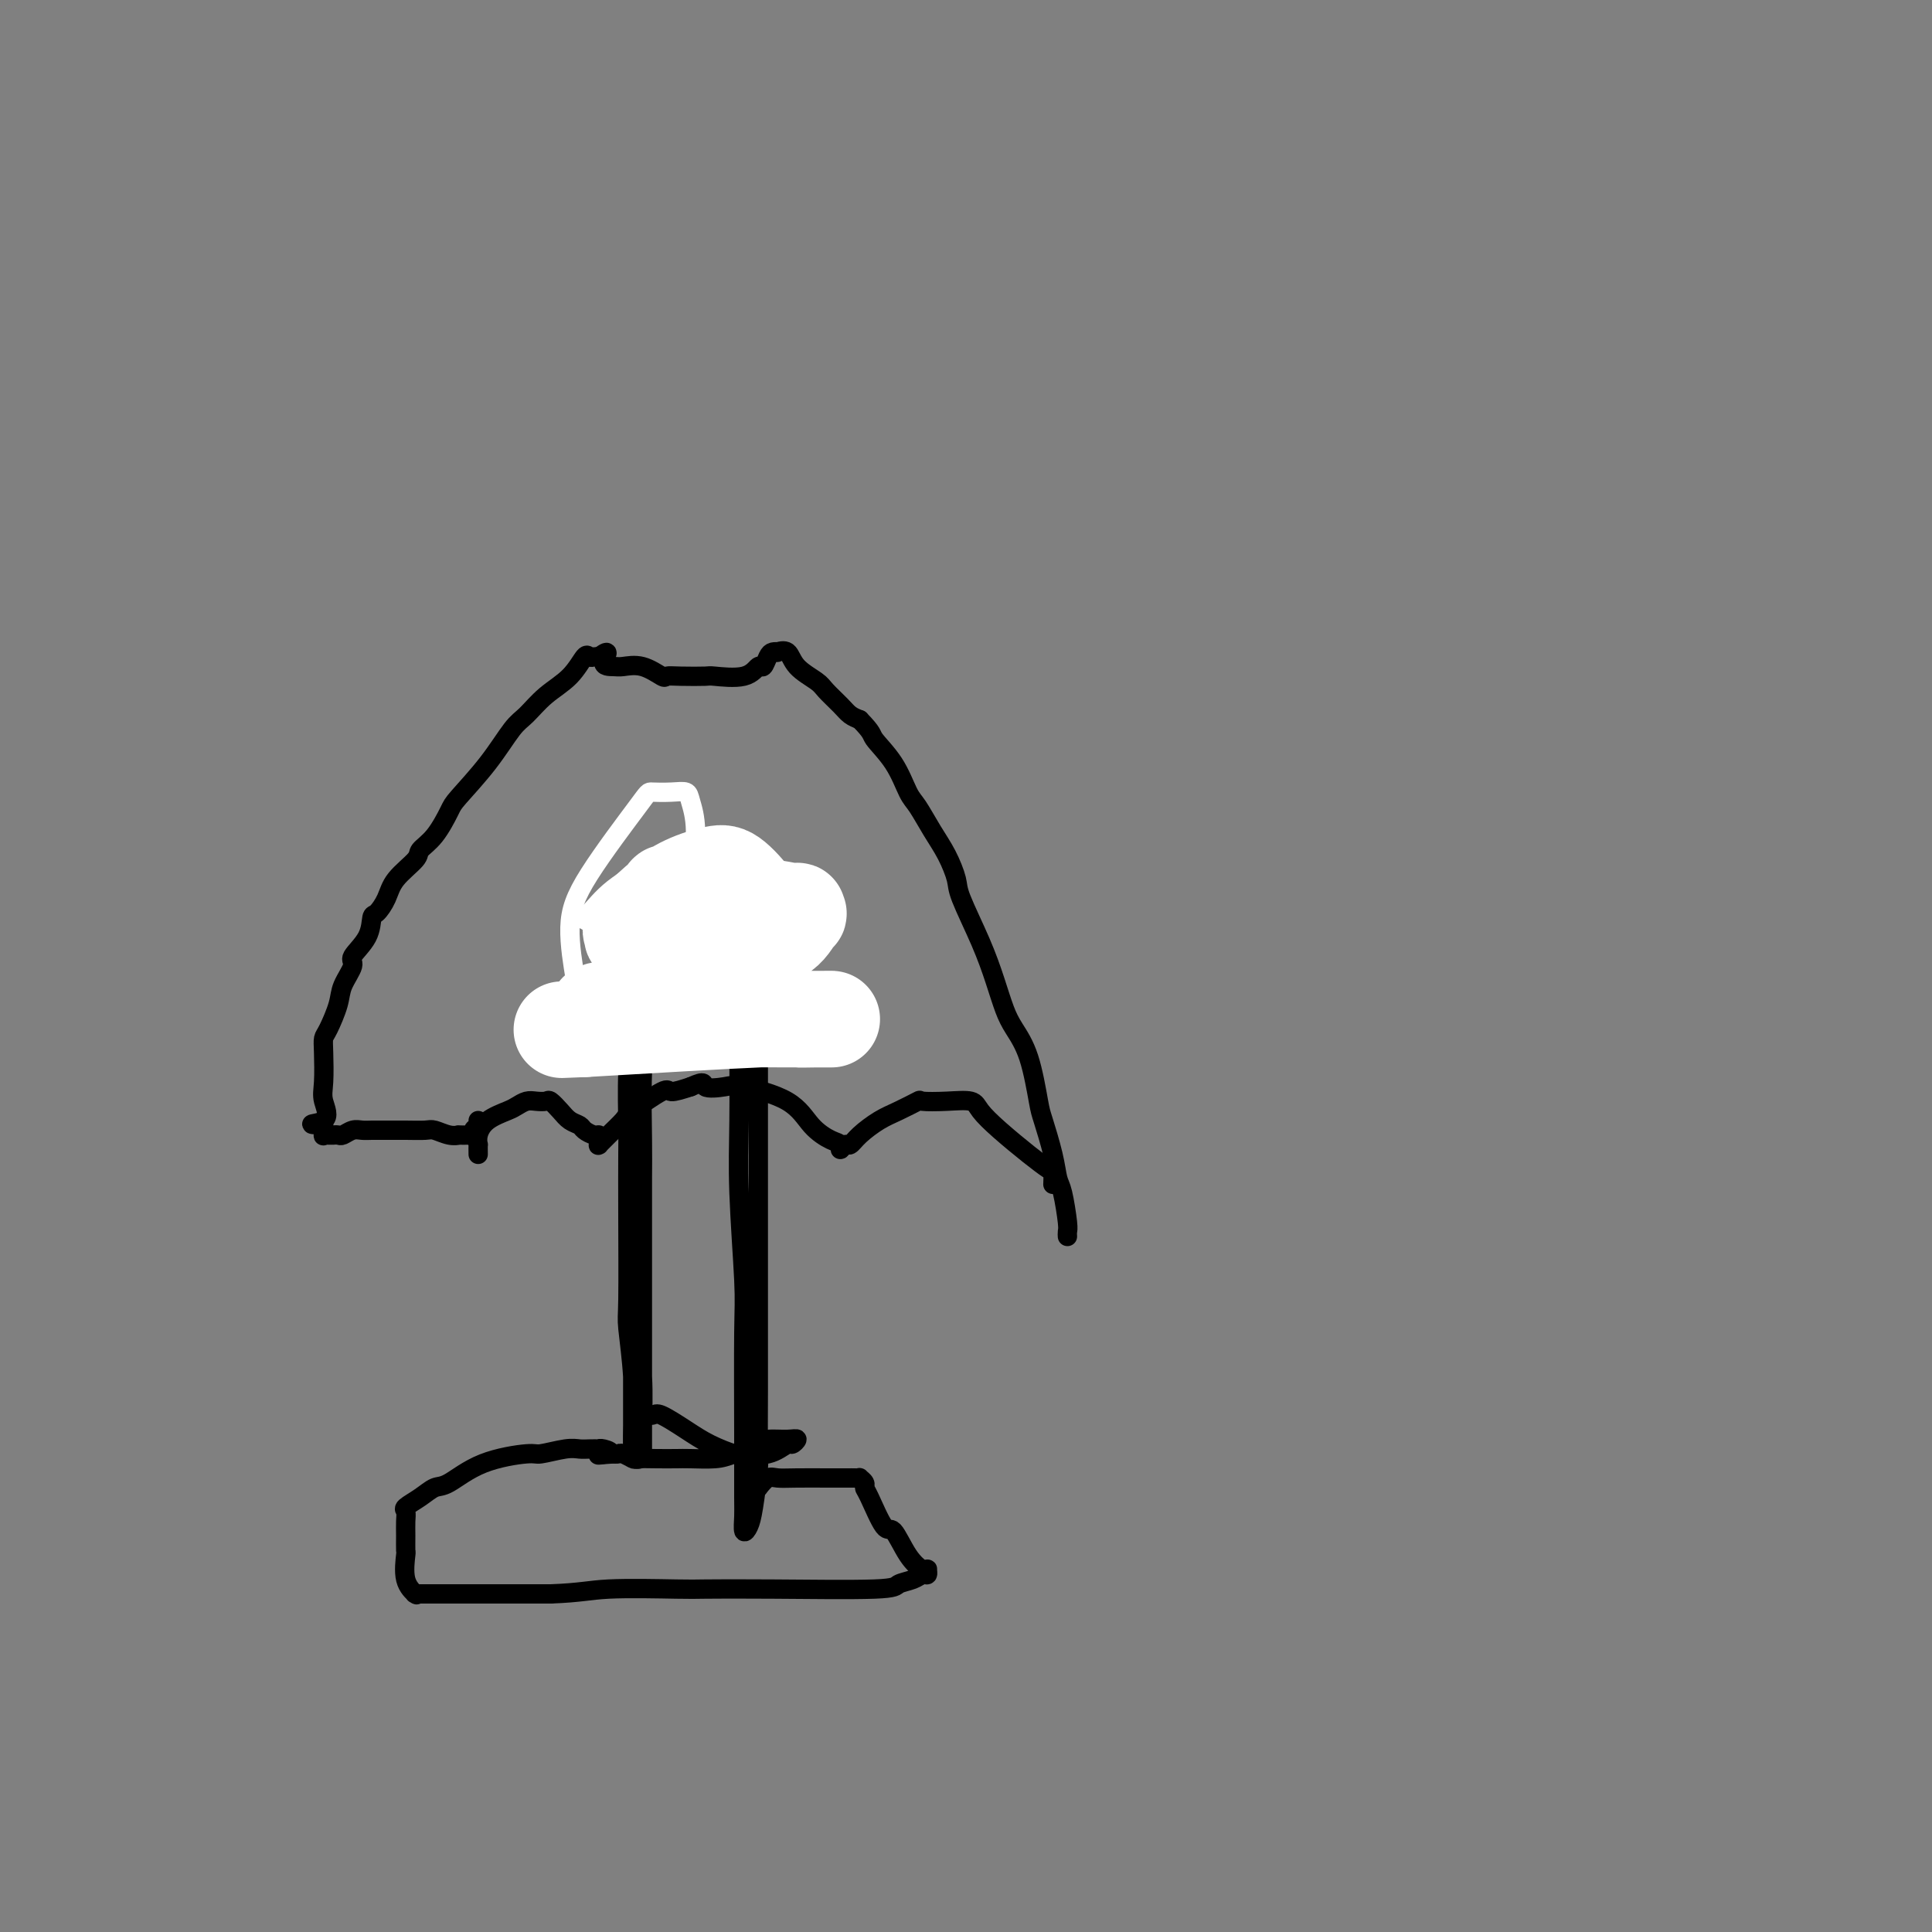 <svg viewBox='0 0 400 400' version='1.1' xmlns='http://www.w3.org/2000/svg' xmlns:xlink='http://www.w3.org/1999/xlink'><rect x="0" y="0" width="400" height="400" fill="#808080" stroke="none"/><g fill='none' stroke='#000000' stroke-width='6' stroke-linecap='round' stroke-linejoin='round'><path d='M135,195c0.091,1.026 0.182,2.053 0,3c-0.182,0.947 -0.637,1.816 -1,4c-0.363,2.184 -0.633,5.684 -1,9c-0.367,3.316 -0.830,6.450 -1,11c-0.170,4.550 -0.045,10.517 0,14c0.045,3.483 0.012,4.483 0,8c-0.012,3.517 -0.003,9.550 0,16c0.003,6.450 0.001,13.316 0,17c-0.001,3.684 -0.001,4.188 0,7c0.001,2.812 0.001,7.934 0,11c-0.001,3.066 -0.004,4.076 0,5c0.004,0.924 0.015,1.763 0,1c-0.015,-0.763 -0.057,-3.128 0,-6c0.057,-2.872 0.211,-6.250 0,-10c-0.211,-3.750 -0.788,-7.872 -1,-10c-0.212,-2.128 -0.057,-2.261 0,-6c0.057,-3.739 0.018,-11.084 0,-17c-0.018,-5.916 -0.015,-10.405 0,-13c0.015,-2.595 0.043,-3.297 0,-6c-0.043,-2.703 -0.155,-7.406 0,-11c0.155,-3.594 0.578,-6.080 1,-9c0.422,-2.920 0.844,-6.275 1,-8c0.156,-1.725 0.044,-1.821 0,-2c-0.044,-0.179 -0.022,-0.441 0,-1c0.022,-0.559 0.045,-1.415 0,-2c-0.045,-0.585 -0.156,-0.899 0,-1c0.156,-0.101 0.581,0.011 1,-1c0.419,-1.011 0.834,-3.146 1,-4c0.166,-0.854 0.083,-0.427 0,0'/><path d='M135,194c0.667,-4.667 0.333,-2.333 0,0'/></g>
<g fill='none' stroke='#000000' stroke-width='4' stroke-linecap='round' stroke-linejoin='round'><path d='M153,189c0.000,-0.185 0.000,-0.371 0,0c-0.000,0.371 -0.000,1.297 0,2c0.000,0.703 0.000,1.183 0,3c-0.000,1.817 -0.001,4.971 0,8c0.001,3.029 0.004,5.934 0,8c-0.004,2.066 -0.015,3.294 0,7c0.015,3.706 0.057,9.890 0,15c-0.057,5.110 -0.211,9.148 0,15c0.211,5.852 0.789,13.520 1,18c0.211,4.480 0.056,5.772 0,11c-0.056,5.228 -0.012,14.390 0,21c0.012,6.610 -0.008,10.667 0,13c0.008,2.333 0.044,2.942 0,4c-0.044,1.058 -0.170,2.567 0,3c0.170,0.433 0.634,-0.208 1,-1c0.366,-0.792 0.634,-1.735 1,-4c0.366,-2.265 0.830,-5.853 1,-8c0.170,-2.147 0.046,-2.855 0,-5c-0.046,-2.145 -0.012,-5.729 0,-11c0.012,-5.271 0.003,-12.231 0,-16c-0.003,-3.769 -0.001,-4.347 0,-9c0.001,-4.653 0.001,-13.381 0,-20c-0.001,-6.619 -0.003,-11.128 0,-15c0.003,-3.872 0.012,-7.107 0,-9c-0.012,-1.893 -0.045,-2.444 0,-4c0.045,-1.556 0.170,-4.116 0,-6c-0.170,-1.884 -0.633,-3.093 -1,-4c-0.367,-0.907 -0.637,-1.514 -1,-3c-0.363,-1.486 -0.818,-3.853 -1,-5c-0.182,-1.147 -0.091,-1.073 0,-1'/><path d='M154,196c-0.480,-2.177 -0.180,-1.118 0,-1c0.180,0.118 0.240,-0.704 0,-1c-0.240,-0.296 -0.782,-0.064 -1,0c-0.218,0.064 -0.114,-0.039 0,-1c0.114,-0.961 0.237,-2.779 0,-4c-0.237,-1.221 -0.834,-1.844 -1,-2c-0.166,-0.156 0.100,0.154 0,0c-0.100,-0.154 -0.565,-0.772 -1,-1c-0.435,-0.228 -0.838,-0.065 -1,0c-0.162,0.065 -0.081,0.033 0,0'/><path d='M142,183c-0.302,0.002 -0.603,0.004 -1,0c-0.397,-0.004 -0.889,-0.013 -1,0c-0.111,0.013 0.159,0.049 0,0c-0.159,-0.049 -0.746,-0.182 -1,0c-0.254,0.182 -0.176,0.679 0,1c0.176,0.321 0.451,0.464 0,1c-0.451,0.536 -1.628,1.464 -2,2c-0.372,0.536 0.061,0.679 0,1c-0.061,0.321 -0.616,0.818 -1,1c-0.384,0.182 -0.597,0.049 -1,0c-0.403,-0.049 -0.995,-0.013 -1,0c-0.005,0.013 0.576,0.004 1,0c0.424,-0.004 0.692,-0.001 2,0c1.308,0.001 3.658,0.000 6,0c2.342,-0.000 4.676,-0.000 6,0c1.324,0.000 1.639,0.000 2,0c0.361,-0.000 0.769,-0.000 1,0c0.231,0.000 0.284,0.000 0,0c-0.284,-0.000 -0.906,-0.000 -2,0c-1.094,0.000 -2.661,0.000 -4,0c-1.339,-0.000 -2.452,-0.000 -3,0c-0.548,0.000 -0.532,0.000 -1,0c-0.468,-0.000 -1.419,-0.000 -2,0c-0.581,0.000 -0.790,0.000 -1,0'/><path d='M139,189c-2.167,0.000 -1.083,0.000 0,0'/><path d='M147,192c-0.213,0.115 -0.426,0.230 -1,0c-0.574,-0.230 -1.510,-0.806 -2,-1c-0.490,-0.194 -0.534,-0.006 -1,0c-0.466,0.006 -1.354,-0.168 -3,-1c-1.646,-0.832 -4.048,-2.320 -5,-3c-0.952,-0.680 -0.452,-0.553 -1,-1c-0.548,-0.447 -2.145,-1.468 -3,-2c-0.855,-0.532 -0.969,-0.573 -1,-1c-0.031,-0.427 0.020,-1.238 1,-2c0.980,-0.762 2.890,-1.474 4,-2c1.110,-0.526 1.422,-0.866 2,-1c0.578,-0.134 1.422,-0.064 3,0c1.578,0.064 3.891,0.120 5,0c1.109,-0.120 1.015,-0.418 2,0c0.985,0.418 3.050,1.552 4,3c0.950,1.448 0.786,3.211 1,4c0.214,0.789 0.805,0.604 1,1c0.195,0.396 -0.007,1.374 0,2c0.007,0.626 0.222,0.900 0,1c-0.222,0.100 -0.883,0.027 -1,0c-0.117,-0.027 0.309,-0.007 0,0c-0.309,0.007 -1.352,0.002 -2,0c-0.648,-0.002 -0.899,-0.001 -1,0c-0.101,0.001 -0.050,0.000 0,0'/><path d='M99,239c-0.008,-0.886 -0.017,-1.771 0,-2c0.017,-0.229 0.059,0.199 0,0c-0.059,-0.199 -0.220,-1.024 0,-2c0.220,-0.976 0.821,-2.104 2,-3c1.179,-0.896 2.936,-1.560 4,-2c1.064,-0.440 1.436,-0.655 2,-1c0.564,-0.345 1.320,-0.819 2,-1c0.680,-0.181 1.284,-0.070 2,0c0.716,0.070 1.544,0.099 2,0c0.456,-0.099 0.541,-0.325 1,0c0.459,0.325 1.292,1.201 2,2c0.708,0.799 1.290,1.520 2,2c0.710,0.480 1.549,0.720 2,1c0.451,0.280 0.513,0.601 1,1c0.487,0.399 1.399,0.877 2,1c0.601,0.123 0.892,-0.109 1,0c0.108,0.109 0.034,0.560 0,1c-0.034,0.440 -0.026,0.868 0,1c0.026,0.132 0.072,-0.031 0,0c-0.072,0.031 -0.261,0.256 0,0c0.261,-0.256 0.971,-0.992 2,-2c1.029,-1.008 2.378,-2.287 3,-3c0.622,-0.713 0.517,-0.861 2,-2c1.483,-1.139 4.553,-3.268 6,-4c1.447,-0.732 1.271,-0.066 2,0c0.729,0.066 2.365,-0.467 4,-1'/><path d='M143,225c3.407,-1.555 2.423,-0.443 3,0c0.577,0.443 2.714,0.217 4,0c1.286,-0.217 1.722,-0.423 4,0c2.278,0.423 6.399,1.477 9,3c2.601,1.523 3.681,3.514 5,5c1.319,1.486 2.878,2.466 4,3c1.122,0.534 1.808,0.621 2,1c0.192,0.379 -0.108,1.048 0,1c0.108,-0.048 0.625,-0.813 1,-1c0.375,-0.187 0.609,0.205 1,0c0.391,-0.205 0.938,-1.008 2,-2c1.062,-0.992 2.638,-2.175 4,-3c1.362,-0.825 2.508,-1.294 4,-2c1.492,-0.706 3.329,-1.649 4,-2c0.671,-0.351 0.176,-0.112 1,0c0.824,0.112 2.968,0.095 5,0c2.032,-0.095 3.952,-0.267 5,0c1.048,0.267 1.223,0.973 2,2c0.777,1.027 2.156,2.374 4,4c1.844,1.626 4.154,3.533 6,5c1.846,1.467 3.227,2.496 4,3c0.773,0.504 0.939,0.482 1,1c0.061,0.518 0.017,1.577 0,2c-0.017,0.423 -0.009,0.212 0,0'/><path d='M99,232c0.123,0.340 0.245,0.679 0,1c-0.245,0.321 -0.858,0.622 -1,1c-0.142,0.378 0.188,0.833 0,1c-0.188,0.167 -0.892,0.046 -1,0c-0.108,-0.046 0.381,-0.016 0,0c-0.381,0.016 -1.634,0.018 -2,0c-0.366,-0.018 0.153,-0.057 0,0c-0.153,0.057 -0.978,0.212 -2,0c-1.022,-0.212 -2.241,-0.789 -3,-1c-0.759,-0.211 -1.057,-0.056 -2,0c-0.943,0.056 -2.532,0.014 -4,0c-1.468,-0.014 -2.817,0.000 -4,0c-1.183,-0.000 -2.200,-0.014 -3,0c-0.800,0.014 -1.381,0.056 -2,0c-0.619,-0.056 -1.275,-0.211 -2,0c-0.725,0.211 -1.517,0.789 -2,1c-0.483,0.211 -0.655,0.056 -1,0c-0.345,-0.056 -0.863,-0.014 -1,0c-0.137,0.014 0.107,-0.002 0,0c-0.107,0.002 -0.565,0.021 -1,0c-0.435,-0.021 -0.848,-0.083 -1,0c-0.152,0.083 -0.043,0.309 0,0c0.043,-0.309 0.022,-1.155 0,-2'/><path d='M67,233c-4.796,-0.335 -1.286,-0.173 0,-1c1.286,-0.827 0.346,-2.641 0,-4c-0.346,-1.359 -0.100,-2.261 0,-4c0.100,-1.739 0.053,-4.316 0,-6c-0.053,-1.684 -0.111,-2.475 0,-3c0.111,-0.525 0.391,-0.782 1,-2c0.609,-1.218 1.547,-3.395 2,-5c0.453,-1.605 0.422,-2.637 1,-4c0.578,-1.363 1.765,-3.057 2,-4c0.235,-0.943 -0.480,-1.137 0,-2c0.480,-0.863 2.157,-2.397 3,-4c0.843,-1.603 0.854,-3.277 1,-4c0.146,-0.723 0.429,-0.497 1,-1c0.571,-0.503 1.429,-1.735 2,-3c0.571,-1.265 0.853,-2.563 2,-4c1.147,-1.437 3.157,-3.014 4,-4c0.843,-0.986 0.517,-1.380 1,-2c0.483,-0.620 1.774,-1.465 3,-3c1.226,-1.535 2.386,-3.761 3,-5c0.614,-1.239 0.683,-1.493 2,-3c1.317,-1.507 3.882,-4.267 6,-7c2.118,-2.733 3.790,-5.437 5,-7c1.210,-1.563 1.959,-1.984 3,-3c1.041,-1.016 2.373,-2.626 4,-4c1.627,-1.374 3.549,-2.512 5,-4c1.451,-1.488 2.430,-3.327 3,-4c0.570,-0.673 0.730,-0.181 1,0c0.270,0.181 0.648,0.052 1,0c0.352,-0.052 0.676,-0.026 1,0'/><path d='M124,136c2.909,-2.152 1.183,-0.033 1,1c-0.183,1.033 1.179,0.981 2,1c0.821,0.019 1.102,0.110 2,0c0.898,-0.110 2.413,-0.422 4,0c1.587,0.422 3.247,1.577 4,2c0.753,0.423 0.600,0.116 1,0c0.400,-0.116 1.354,-0.039 3,0c1.646,0.039 3.985,0.040 5,0c1.015,-0.040 0.706,-0.122 2,0c1.294,0.122 4.192,0.450 6,0c1.808,-0.450 2.527,-1.676 3,-2c0.473,-0.324 0.699,0.253 1,0c0.301,-0.253 0.676,-1.338 1,-2c0.324,-0.662 0.599,-0.901 1,-1c0.401,-0.099 0.930,-0.059 1,0c0.070,0.059 -0.320,0.136 0,0c0.320,-0.136 1.349,-0.486 2,0c0.651,0.486 0.923,1.807 2,3c1.077,1.193 2.960,2.256 4,3c1.040,0.744 1.238,1.168 2,2c0.762,0.832 2.090,2.070 3,3c0.910,0.930 1.403,1.551 2,2c0.597,0.449 1.299,0.724 2,1'/><path d='M178,149c2.800,2.857 2.300,3.001 3,4c0.700,0.999 2.599,2.853 4,5c1.401,2.147 2.302,4.588 3,6c0.698,1.412 1.193,1.794 2,3c0.807,1.206 1.928,3.236 3,5c1.072,1.764 2.097,3.260 3,5c0.903,1.740 1.684,3.722 2,5c0.316,1.278 0.167,1.853 1,4c0.833,2.147 2.649,5.868 4,9c1.351,3.132 2.236,5.676 3,8c0.764,2.324 1.408,4.428 2,6c0.592,1.572 1.132,2.611 2,4c0.868,1.389 2.064,3.128 3,6c0.936,2.872 1.613,6.877 2,9c0.387,2.123 0.486,2.366 1,4c0.514,1.634 1.444,4.661 2,7c0.556,2.339 0.737,3.989 1,5c0.263,1.011 0.606,1.381 1,3c0.394,1.619 0.837,4.485 1,6c0.163,1.515 0.044,1.677 0,2c-0.044,0.323 -0.013,0.807 0,1c0.013,0.193 0.006,0.097 0,0'/><path d='M132,293c1.163,0.071 2.326,0.142 3,0c0.674,-0.142 0.860,-0.498 2,0c1.140,0.498 3.235,1.848 5,3c1.765,1.152 3.202,2.105 5,3c1.798,0.895 3.959,1.733 5,2c1.041,0.267 0.963,-0.037 2,0c1.037,0.037 3.188,0.417 5,0c1.812,-0.417 3.284,-1.629 4,-2c0.716,-0.371 0.676,0.099 1,0c0.324,-0.099 1.013,-0.766 1,-1c-0.013,-0.234 -0.728,-0.035 -2,0c-1.272,0.035 -3.100,-0.096 -4,0c-0.900,0.096 -0.873,0.418 -2,1c-1.127,0.582 -3.409,1.424 -5,2c-1.591,0.576 -2.490,0.886 -4,1c-1.510,0.114 -3.632,0.032 -5,0c-1.368,-0.032 -1.981,-0.012 -3,0c-1.019,0.012 -2.444,0.017 -4,0c-1.556,-0.017 -3.243,-0.057 -4,0c-0.757,0.057 -0.584,0.211 -1,0c-0.416,-0.211 -1.420,-0.788 -2,-1c-0.580,-0.212 -0.737,-0.061 -1,0c-0.263,0.061 -0.631,0.030 -1,0'/><path d='M127,301c-5.753,0.370 -2.136,0.295 -1,0c1.136,-0.295 -0.209,-0.811 -1,-1c-0.791,-0.189 -1.027,-0.052 -1,0c0.027,0.052 0.319,0.018 0,0c-0.319,-0.018 -1.248,-0.020 -2,0c-0.752,0.020 -1.325,0.062 -2,0c-0.675,-0.062 -1.451,-0.226 -3,0c-1.549,0.226 -3.870,0.844 -5,1c-1.130,0.156 -1.067,-0.149 -3,0c-1.933,0.149 -5.860,0.751 -9,2c-3.140,1.249 -5.493,3.146 -7,4c-1.507,0.854 -2.169,0.665 -3,1c-0.831,0.335 -1.830,1.194 -3,2c-1.170,0.806 -2.510,1.558 -3,2c-0.490,0.442 -0.131,0.573 0,1c0.131,0.427 0.033,1.149 0,2c-0.033,0.851 -0.001,1.829 0,3c0.001,1.171 -0.028,2.534 0,3c0.028,0.466 0.111,0.034 0,1c-0.111,0.966 -0.418,3.331 0,5c0.418,1.669 1.562,2.643 2,3c0.438,0.357 0.171,0.096 0,0c-0.171,-0.096 -0.246,-0.026 0,0c0.246,0.026 0.814,0.007 1,0c0.186,-0.007 -0.008,-0.002 1,0c1.008,0.002 3.219,0.000 5,0c1.781,-0.000 3.133,-0.000 6,0c2.867,0.000 7.248,0.000 10,0c2.752,-0.000 3.876,-0.000 5,0'/><path d='M114,330c6.260,-0.226 7.909,-0.792 12,-1c4.091,-0.208 10.624,-0.059 14,0c3.376,0.059 3.594,0.027 6,0c2.406,-0.027 7.001,-0.050 14,0c6.999,0.050 16.401,0.172 21,0c4.599,-0.172 4.395,-0.638 5,-1c0.605,-0.362 2.019,-0.619 3,-1c0.981,-0.381 1.529,-0.885 2,-1c0.471,-0.115 0.864,0.159 1,0c0.136,-0.159 0.016,-0.752 0,-1c-0.016,-0.248 0.072,-0.152 0,0c-0.072,0.152 -0.303,0.360 -1,0c-0.697,-0.360 -1.862,-1.287 -3,-3c-1.138,-1.713 -2.251,-4.213 -3,-5c-0.749,-0.787 -1.133,0.139 -2,-1c-0.867,-1.139 -2.218,-4.344 -3,-6c-0.782,-1.656 -0.997,-1.764 -1,-2c-0.003,-0.236 0.204,-0.599 0,-1c-0.204,-0.401 -0.821,-0.839 -1,-1c-0.179,-0.161 0.080,-0.043 0,0c-0.080,0.043 -0.500,0.012 -1,0c-0.500,-0.012 -1.081,-0.003 -1,0c0.081,0.003 0.825,0.001 0,0c-0.825,-0.001 -3.218,-0.002 -4,0c-0.782,0.002 0.047,0.006 -1,0c-1.047,-0.006 -3.971,-0.022 -6,0c-2.029,0.022 -3.162,0.083 -4,0c-0.838,-0.083 -1.382,-0.309 -2,0c-0.618,0.309 -1.309,1.155 -2,2'/><path d='M157,308c-3.644,0.156 -1.756,0.044 -1,0c0.756,-0.044 0.378,-0.022 0,0'/></g>
<g fill='none' stroke='#FFFFFF' stroke-width='4' stroke-linecap='round' stroke-linejoin='round'><path d='M146,178c0.030,-0.286 0.059,-0.571 0,-1c-0.059,-0.429 -0.207,-1.001 0,0c0.207,1.001 0.769,3.576 1,5c0.231,1.424 0.130,1.699 0,4c-0.130,2.301 -0.288,6.629 -1,10c-0.712,3.371 -1.976,5.783 -3,7c-1.024,1.217 -1.807,1.237 -3,1c-1.193,-0.237 -2.796,-0.733 -5,-2c-2.204,-1.267 -5.008,-3.306 -7,-5c-1.992,-1.694 -3.170,-3.042 -4,-4c-0.830,-0.958 -1.311,-1.525 -2,-2c-0.689,-0.475 -1.587,-0.859 -2,-1c-0.413,-0.141 -0.342,-0.041 0,0c0.342,0.041 0.954,0.022 2,-1c1.046,-1.022 2.527,-3.047 5,-5c2.473,-1.953 5.938,-3.833 8,-5c2.062,-1.167 2.719,-1.621 4,-2c1.281,-0.379 3.184,-0.683 5,-1c1.816,-0.317 3.545,-0.648 5,0c1.455,0.648 2.634,2.275 3,3c0.366,0.725 -0.083,0.548 0,2c0.083,1.452 0.699,4.533 0,8c-0.699,3.467 -2.713,7.321 -4,10c-1.287,2.679 -1.846,4.183 -4,6c-2.154,1.817 -5.901,3.948 -9,5c-3.099,1.052 -5.549,1.026 -8,1'/><path d='M127,211c-4.177,-0.379 -6.121,-4.326 -7,-6c-0.879,-1.674 -0.694,-1.076 -1,-3c-0.306,-1.924 -1.103,-6.372 -1,-10c0.103,-3.628 1.106,-6.437 4,-11c2.894,-4.563 7.678,-10.879 10,-14c2.322,-3.121 2.182,-3.046 3,-3c0.818,0.046 2.595,0.064 4,0c1.405,-0.064 2.439,-0.211 3,0c0.561,0.211 0.651,0.779 1,2c0.349,1.221 0.958,3.096 1,6c0.042,2.904 -0.485,6.836 -1,9c-0.515,2.164 -1.020,2.558 -2,5c-0.980,2.442 -2.434,6.931 -4,10c-1.566,3.069 -3.243,4.717 -4,6c-0.757,1.283 -0.595,2.199 0,3c0.595,0.801 1.622,1.485 2,2c0.378,0.515 0.108,0.861 0,1c-0.108,0.139 -0.054,0.069 0,0'/></g>
<g fill='none' stroke='#FFFFFF' stroke-width='20' stroke-linecap='round' stroke-linejoin='round'><path d='M139,188c-0.030,-0.302 -0.060,-0.603 0,-1c0.060,-0.397 0.211,-0.888 0,-1c-0.211,-0.112 -0.783,0.155 -1,0c-0.217,-0.155 -0.079,-0.732 0,-1c0.079,-0.268 0.099,-0.226 2,0c1.901,0.226 5.682,0.636 8,1c2.318,0.364 3.173,0.682 5,1c1.827,0.318 4.627,0.634 7,1c2.373,0.366 4.320,0.780 5,1c0.680,0.220 0.092,0.245 0,0c-0.092,-0.245 0.313,-0.758 0,0c-0.313,0.758 -1.344,2.789 -3,4c-1.656,1.211 -3.938,1.602 -5,2c-1.062,0.398 -0.905,0.801 -3,1c-2.095,0.199 -6.441,0.193 -10,0c-3.559,-0.193 -6.330,-0.573 -8,-1c-1.670,-0.427 -2.237,-0.900 -3,-1c-0.763,-0.100 -1.722,0.174 -2,0c-0.278,-0.174 0.124,-0.796 0,-1c-0.124,-0.204 -0.773,0.011 0,-1c0.773,-1.011 2.966,-3.248 5,-5c2.034,-1.752 3.907,-3.019 6,-4c2.093,-0.981 4.407,-1.678 6,-2c1.593,-0.322 2.465,-0.271 4,1c1.535,1.271 3.732,3.760 5,6c1.268,2.240 1.608,4.229 2,5c0.392,0.771 0.837,0.323 0,1c-0.837,0.677 -2.956,2.481 -5,4c-2.044,1.519 -4.012,2.755 -6,4c-1.988,1.245 -3.997,2.499 -5,3c-1.003,0.501 -1.002,0.251 -1,0'/><path d='M142,205c-3.547,2.019 -3.914,1.067 -5,1c-1.086,-0.067 -2.890,0.753 -4,1c-1.110,0.247 -1.527,-0.078 -2,0c-0.473,0.078 -1.001,0.560 -2,1c-0.999,0.440 -2.469,0.840 -3,1c-0.531,0.160 -0.123,0.081 0,0c0.123,-0.081 -0.038,-0.165 -1,0c-0.962,0.165 -2.725,0.580 0,1c2.725,0.420 9.939,0.845 13,1c3.061,0.155 1.970,0.040 8,0c6.030,-0.040 19.182,-0.005 24,0c4.818,0.005 1.302,-0.019 -1,0c-2.302,0.019 -3.389,0.082 -4,0c-0.611,-0.082 -0.746,-0.309 -8,0c-7.254,0.309 -21.627,1.155 -36,2'/><path d='M121,213c-8.167,0.333 -4.083,0.167 0,0'/></g>
</svg>